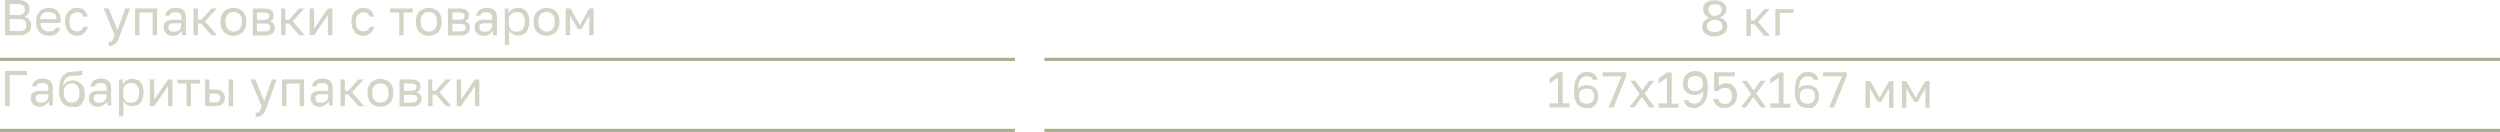 <svg version="1.1" id="Layer_1" xmlns="http://www.w3.org/2000/svg" x="0" y="0" viewBox="0 0 795.9 42" style="enable-background:new 0 0 795.9 42" xml:space="preserve"><style>.st0{fill:#d3d4c5}.st1{fill:#aaad90}</style><path class="st0" d="M1.6 0h4c.7 0 1.2.1 1.7.2s.9.4 1.2.6c.3.3.5.6.7.9s.2.9.2 1.3c0 .6-.2 1.1-.5 1.5-.3.4-.6.7-1.1.9.6.1 1.2.4 1.5.9.4.5.6 1 .6 1.8 0 .5-.1.9-.2 1.3s-.4.6-.7.9c-.3.3-.7.5-1.2.7s-1.1.2-1.8.2H1.6V0zm4 4.8c.4 0 .8 0 1.1-.1.3-.1.6-.2.7-.4.2-.1.4-.3.4-.5.1-.2.1-.4.1-.7s0-.5-.1-.7c0-.3-.2-.5-.4-.6-.1-.2-.4-.3-.7-.4-.3 0-.6-.1-1.1-.1H3.1v3.5h2.5zm.3 5.1c.5 0 .9 0 1.2-.1s.6-.2.8-.4c.2-.2.3-.4.4-.6.1-.3.1-.5.1-.8 0-.3 0-.6-.1-.8-.1-.2-.2-.5-.4-.6-.2-.2-.5-.3-.8-.4-.3-.1-.7-.1-1.2-.1H3.1v3.8h2.8zM15.5 11.4c-.5 0-1.1-.1-1.6-.3-.5-.2-.9-.4-1.3-.8-.3-.3-.6-.8-.8-1.3-.2-.5-.3-1.2-.3-1.9v-.4c0-.7.1-1.3.3-1.8.2-.5.5-.9.9-1.3.3-.4.7-.6 1.2-.8.5-.2 1-.3 1.5-.3 1.2 0 2.2.3 2.9 1s1 1.6 1 2.9v.9h-6.4c0 .5.1.9.2 1.3.2.3.4.6.6.8.3.2.5.4.9.5.3.1.6.1 1 .1.6 0 1.1-.1 1.5-.3.3-.2.6-.5.7-.9h1.4c-.2.5-.3.8-.5 1.2-.2.3-.5.6-.8.8-.3.2-.7.4-1.1.5-.4 0-.8.1-1.3.1zm-.1-7.6c-.3 0-.7 0-1 .1-.3.1-.6.2-.8.4-.2.2-.4.4-.6.7s-.2.7-.2 1.1H18c0-.4-.1-.8-.2-1.1-.1-.3-.3-.5-.5-.7l-.9-.3c-.3-.1-.6-.2-1-.2zM24.6 11.4c-.5 0-1.1-.1-1.5-.3-.5-.2-.9-.4-1.2-.8-.3-.4-.6-.8-.8-1.4s-.4-1.1-.4-1.9v-.3c0-.7.1-1.3.3-1.8.2-.5.5-1 .8-1.3.4-.3.8-.6 1.2-.8s.9-.3 1.4-.3c.5 0 1 .1 1.4.2.4.1.7.3 1 .6.3.2.5.5.7.9.2.3.3.7.4 1.1h-1.4l-.3-.6c-.1-.2-.3-.3-.4-.5s-.2-.2-.5-.2c-.2-.1-.5-.1-.8-.1-.3 0-.6.1-.9.2s-.5.3-.8.5c-.2.2-.4.5-.5.9-.1.4-.2.8-.2 1.3V7c0 .5.1 1 .2 1.4.1.4.3.7.5.9.2.2.5.4.8.5s.6.2.9.2c.5 0 1-.1 1.3-.4s.6-.6.8-1.1H28c-.2.8-.6 1.5-1.2 2-.6.6-1.3.9-2.2.9zM35.1 14.6h-.5v-1.3h.5c.2 0 .3 0 .4-.1l.3-.3c.1-.1.2-.4.3-.6.1-.3.3-.6.4-1.1L33 2.7h1.6l2.8 6.9 2.5-6.9h1.5l-3.2 8.5c-.2.6-.4 1.1-.6 1.5-.2.4-.4.8-.6 1-.2.3-.5.5-.8.6-.4.2-.7.3-1.1.3zM43 2.7h7v8.5h-1.4V4h-4.2v7.2H43V2.7zM55 11.4c-.5 0-.9-.1-1.2-.2-.4-.1-.7-.3-.9-.6-.2-.2-.4-.5-.6-.8-.1-.3-.2-.7-.2-1.1 0-.8.2-1.5.7-1.8.5-.4 1.2-.6 2.2-.6h2.8v-.5c0-.7-.2-1.2-.5-1.5-.3-.3-.8-.4-1.5-.4-.6 0-1.1.1-1.3.3-.3.2-.5.5-.5.8h-1.4c0-.3.1-.7.3-1 .2-.3.4-.5.7-.8.3-.2.6-.4 1-.5s.8-.2 1.3-.2c1 0 1.8.2 2.4.7.6.5.9 1.3.9 2.3v4.7c0 .3 0 .7.1 1H58c0-.2-.1-.5-.1-.7v-.7c-.2.4-.6.8-1.1 1.1-.5.3-1.1.5-1.8.5zm.3-1.3c.3 0 .6 0 .9-.1.3-.1.6-.2.8-.4s.4-.4.5-.6c.1-.3.2-.6.2-.9v-.7h-2.5c-.5 0-.9.1-1.2.3-.3.2-.4.5-.4 1 0 .4.1.7.4 1 .2.3.7.4 1.3.4zM61.6 2.7H63v3.6h1.1l3.2-3.6H69l-3.7 4.1 3.8 4.4h-1.8l-3.2-3.7H63v3.7h-1.4V2.7zM74.3 11.4c-.5 0-1.1-.1-1.6-.3-.5-.2-.9-.4-1.3-.8s-.7-.8-.9-1.4c-.2-.5-.3-1.2-.3-1.9v-.3c0-.7.1-1.3.3-1.8.2-.5.5-1 .9-1.3.4-.3.8-.6 1.3-.8.5-.2 1-.3 1.6-.3s1.1.1 1.6.3c.5.2.9.4 1.3.8.4.3.7.8.9 1.3s.3 1.1.3 1.8V7c0 .7-.1 1.4-.3 1.9s-.5 1-.9 1.4c-.4.4-.8.6-1.3.8-.5.2-1 .3-1.6.3zm0-1.3c.3 0 .6-.1 1-.2.3-.1.6-.3.8-.5.2-.2.4-.6.6-.9.2-.4.3-.9.3-1.5v-.3c0-.5-.1-.9-.2-1.3s-.4-.7-.6-.9c-.2-.2-.5-.4-.8-.5-.3-.1-.6-.2-1-.2-.3 0-.6.1-1 .2s-.6.3-.8.5c-.2.2-.4.5-.6.9-.2.4-.2.8-.2 1.3V7c0 .6.1 1 .2 1.4.2.4.4.7.6.9.2.2.5.4.8.5s.6.3.9.3zM80.4 2.7h3.7c1 0 1.8.2 2.3.6.5.4.7 1 .7 1.7 0 .2 0 .4-.1.6 0 .2-.1.4-.2.5-.1.2-.2.3-.4.4-.2.1-.3.2-.5.3.5.1.9.4 1.2.7.3.4.4.8.4 1.3 0 .7-.2 1.3-.7 1.8-.5.4-1.3.7-2.3.7h-4V2.7zm3.7 3.6c.6 0 1-.1 1.3-.3.2-.2.4-.5.4-.9s-.1-.6-.4-.8c-.3-.2-.7-.3-1.3-.3h-2.3v2.3h2.3zm.3 3.7c.6 0 1-.1 1.3-.3.2-.3.3-.6.3-1s-.1-.7-.4-.9-.6-.3-1.2-.3h-2.6V10h2.6zM89.4 2.7h1.4v3.6H92l3.2-3.6h1.7l-3.7 4.1 3.8 4.4h-1.8L92 7.5h-1.1v3.7h-1.4V2.7zM98.6 2.7h1.4v6.4l4.4-6.4h1.4v8.5h-1.4V4.8l-4.4 6.4h-1.4V2.7zM115.7 11.4c-.5 0-1.1-.1-1.5-.3-.5-.2-.9-.4-1.2-.8-.3-.4-.6-.8-.8-1.4s-.3-1.2-.3-1.9v-.3c0-.7.1-1.3.3-1.8.2-.5.5-1 .8-1.3.4-.3.8-.6 1.2-.8s.9-.3 1.4-.3c.5 0 1 .1 1.4.2.4.1.7.3 1 .6.3.2.5.5.7.9.2.3.3.7.4 1.1h-1.4l-.3-.6c-.1-.2-.3-.3-.4-.5s-.3-.2-.5-.2c-.2-.1-.5-.1-.8-.1-.3 0-.6.1-.9.2s-.5.3-.8.5c-.2.2-.4.5-.5.9-.1.4-.2.8-.2 1.3V7c0 .5.1 1 .2 1.4.1.4.3.7.5.9.2.2.5.4.8.5s.6.2.9.2c.5 0 1-.1 1.3-.4s.6-.6.8-1.1h1.4c-.2.8-.6 1.5-1.2 2-.7.6-1.4.9-2.3.9zM127.1 4h-2.9V2.7h7.2V4h-2.9v7.2h-1.4V4zM136.5 11.4c-.5 0-1.1-.1-1.6-.3-.5-.2-.9-.4-1.3-.8s-.7-.8-.9-1.4c-.2-.5-.3-1.2-.3-1.9v-.3c0-.7.1-1.3.3-1.8.2-.5.5-1 .9-1.3.4-.3.8-.6 1.3-.8.5-.2 1-.3 1.6-.3s1.1.1 1.6.3c.5.2.9.4 1.3.8.4.3.7.8.9 1.3s.3 1.1.3 1.8V7c0 .7-.1 1.4-.3 1.9s-.5 1-.9 1.4c-.4.4-.8.6-1.3.8-.6.2-1.1.3-1.6.3zm0-1.3c.3 0 .6-.1 1-.2.3-.1.6-.3.8-.5.2-.2.4-.6.6-.9.2-.4.2-.9.2-1.4v-.4c0-.5-.1-.9-.2-1.3s-.4-.7-.6-.9c-.2-.2-.5-.4-.8-.5-.3-.1-.6-.2-1-.2-.3 0-.6.1-1 .2s-.6.3-.8.5c-.2.2-.4.5-.6.9-.2.4-.2.8-.2 1.3V7c0 .6.1 1 .2 1.4.2.4.4.7.6.9.2.2.5.4.8.5s.7.3 1 .3zM142.6 2.7h3.7c1 0 1.8.2 2.3.6.5.4.7 1 .7 1.7 0 .2 0 .4-.1.6-.1.2-.2.4-.3.5-.1.2-.2.3-.4.4-.2.1-.3.2-.5.3.5.1.9.4 1.2.7.3.4.4.8.4 1.3 0 .7-.2 1.3-.7 1.8-.5.4-1.3.7-2.3.7h-4V2.7zm3.6 3.6c.6 0 1-.1 1.3-.3.2-.2.4-.5.4-.9s-.1-.6-.4-.8c-.2-.2-.7-.3-1.3-.3H144v2.3h2.2zm.4 3.7c.6 0 1-.1 1.3-.3.2-.2.4-.5.4-.9s-.1-.7-.4-.9-.7-.3-1.3-.3H144V10h2.6zM154 11.4c-.5 0-.9-.1-1.2-.2-.4-.1-.7-.3-.9-.6-.2-.2-.4-.5-.6-.8-.1-.3-.2-.7-.2-1.1 0-.8.2-1.5.7-1.8.5-.4 1.2-.6 2.1-.6h2.8v-.5c0-.7-.2-1.2-.5-1.5-.3-.3-.8-.4-1.5-.4-.6 0-1.1.1-1.3.3-.2.2-.4.5-.4.8h-1.4c0-.3.1-.7.3-1 .2-.3.4-.5.7-.8.3-.2.6-.4 1-.5s.8-.2 1.3-.2c1 0 1.8.2 2.4.7.6.5.9 1.3.9 2.3v4.7c0 .3 0 .7.1 1H157c0-.2-.1-.5-.1-.7v-.7c-.2.4-.6.8-1.1 1.1-.5.3-1.1.5-1.8.5zm.3-1.3c.3 0 .6 0 .9-.1.3-.1.6-.2.8-.4s.4-.4.5-.6c.1-.3.2-.6.2-.9v-.7h-2.5c-.5 0-.9.1-1.2.3-.3.2-.4.5-.4 1 0 .4.1.7.4 1 .3.3.7.4 1.3.4zM160.6 2.7h1.3v1.6c.3-.6.7-1 1.2-1.3.5-.3 1.1-.5 1.8-.5 1.1 0 1.9.3 2.6 1 .6.7 1 1.7 1 3.1V7c0 .7-.1 1.4-.3 1.9-.2.5-.4 1-.7 1.3-.3.4-.7.6-1.1.8-.4.2-.9.3-1.4.3-.7 0-1.3-.2-1.8-.5s-.9-.7-1.1-1.2v4.7h-1.4V2.7zm4 7.4c.3 0 .7-.1 1-.2.3-.1.6-.3.8-.6s.4-.6.5-1c.1-.4.2-.8.2-1.3v-.3c0-.5-.1-.9-.2-1.2-.1-.4-.3-.7-.5-.9-.2-.3-.5-.4-.8-.6-.3-.1-.6-.2-1-.2s-.7.1-1.1.2c-.3.1-.6.3-.8.5-.2.2-.4.5-.5.8s-.2.6-.2 1v1.3c0 .4.1.7.2 1.1.1.3.3.6.5.8.2.2.5.4.8.5.4 0 .8.1 1.1.1zM174 11.4c-.5 0-1.1-.1-1.6-.3-.5-.2-.9-.4-1.3-.8s-.7-.8-.9-1.4c-.2-.5-.3-1.2-.3-1.9v-.3c0-.7.1-1.3.3-1.8.2-.5.5-1 .9-1.3.4-.3.8-.6 1.3-.8.5-.2 1-.3 1.6-.3s1.1.1 1.6.3c.5.2.9.4 1.3.8.4.3.7.8.9 1.3s.3 1.1.3 1.8V7c0 .7-.1 1.4-.3 1.9s-.5 1-.9 1.4c-.4.4-.8.6-1.3.8-.5.2-1.1.3-1.6.3zm0-1.3c.3 0 .6-.1 1-.2.3-.1.6-.3.8-.5.2-.2.4-.6.6-.9.2-.4.2-.9.2-1.4v-.4c0-.5-.1-.9-.2-1.3s-.4-.7-.6-.9c-.2-.2-.5-.4-.8-.5-.3-.1-.6-.2-1-.2-.3 0-.6.1-1 .2s-.6.3-.8.5c-.2.2-.4.5-.6.9-.2.4-.2.8-.2 1.3V7c0 .6.1 1 .2 1.4.2.4.4.7.6.9.2.2.5.4.8.5s.7.3 1 .3zM180.1 2.7h1.5l3 5.3 3-5.3h1.4v8.5h-1.4V5l-2.5 4.3H184L181.5 5v6.2h-1.4V2.7zM1.6 22.6h7v1.3H3.1v9.9H1.6V22.6zM12.7 34c-.5 0-.9-.1-1.2-.2-.4-.1-.7-.3-.9-.6s-.4-.5-.6-.8-.2-.7-.2-1.1c0-.8.2-1.5.7-1.8s1.2-.6 2.1-.6h2.8v-.6c0-.7-.2-1.2-.5-1.5-.3-.3-.8-.4-1.5-.4-.6 0-1.1.1-1.3.3-.3.2-.4.5-.5.8h-1.4c0-.3.1-.7.3-1 .2-.3.4-.5.7-.8.3-.2.6-.4 1-.5.4-.1.8-.2 1.3-.2 1 0 1.8.2 2.4.7s.9 1.3.9 2.3v4.6c0 .3 0 .7.1 1h-1.2c0-.2-.1-.5-.1-.7v-.7c-.2.4-.6.8-1.1 1.1-.5.5-1.1.7-1.8.7zm.3-1.3c.3 0 .6 0 .9-.1.3-.1.6-.2.8-.4.2-.2.4-.4.5-.6s.2-.6.2-.9V30h-2.5c-.5 0-.9.1-1.2.3-.3.2-.4.5-.4 1 0 .4.1.7.4 1 .2.3.7.4 1.3.4zM22.8 34c-.6 0-1.1-.1-1.6-.3-.5-.2-.9-.5-1.3-.9s-.6-.9-.8-1.5c-.2-.6-.3-1.3-.3-2V29c0-1 .1-1.8.2-2.6s.4-1.4.7-1.9c.3-.5.8-.9 1.3-1.2s1.2-.5 2.1-.5c.7 0 1.3-.1 1.8-.1s.9-.1 1.3-.3v1.4c-.2.1-.5.2-.9.2-.5.1-1.1.1-1.9.1-.5 0-1 .1-1.4.2s-.7.3-1 .6c-.3.3-.5.6-.6 1-.2.4-.3.9-.3 1.5.3-.6.7-1 1.2-1.3.5-.3 1.2-.5 1.9-.5.5 0 1 .1 1.5.3.4.2.8.5 1.2.8.3.3.6.8.8 1.3.2.5.3 1.1.3 1.7v.3c0 .7-.1 1.3-.3 1.8-.2.5-.5 1-.8 1.4-.4.4-.8.7-1.3.9-.7-.2-1.2-.1-1.8-.1zm0-1.3c.7 0 1.4-.3 1.8-.8.5-.5.7-1.3.7-2.3v-.3c0-.4-.1-.8-.2-1.1s-.3-.6-.5-.9c-.2-.2-.5-.4-.8-.6s-.7-.2-1-.2-.7.1-1 .2-.6.3-.8.6c-.2.2-.4.5-.5.9s-.2.7-.2 1.1v.3c0 .5.1.9.2 1.3s.3.7.6 1c.2.3.5.5.8.6.2.1.6.2.9.2zM31.2 34c-.5 0-.9-.1-1.2-.2-.4-.1-.7-.3-.9-.6s-.4-.5-.6-.8-.2-.7-.2-1.1c0-.8.2-1.5.7-1.8s1.2-.6 2.1-.6H34v-.6c0-.7-.2-1.2-.5-1.5-.3-.3-.8-.4-1.5-.4-.6 0-1.1.1-1.3.3-.3.2-.4.5-.5.8h-1.4c0-.3.1-.7.3-1 .2-.3.4-.5.7-.8.3-.2.6-.4 1-.5.4-.1.8-.2 1.3-.2 1 0 1.8.2 2.4.7s.9 1.3.9 2.3v4.6c0 .3 0 .7.1 1h-1.2c0-.2-.1-.5-.1-.7v-.7c-.2.4-.6.8-1.1 1.1-.6.5-1.2.7-1.9.7zm.3-1.3c.3 0 .6 0 .9-.1.3-.1.6-.2.8-.4.2-.2.4-.4.5-.6s.2-.6.2-.9V30h-2.5c-.5 0-.9.1-1.2.3-.3.2-.4.5-.4 1 0 .4.1.7.4 1 .3.3.7.4 1.3.4zM37.8 25.3h1.3v1.6c.3-.6.7-1 1.2-1.3s1.1-.5 1.8-.5c1.1 0 1.9.3 2.6 1 .6.7 1 1.7 1 3.1v.3c0 .7-.1 1.4-.3 1.9-.2.5-.4 1-.7 1.3-.3.4-.7.6-1.1.8-.4.2-.9.3-1.4.3-.7 0-1.3-.2-1.8-.5s-.9-.7-1.1-1.2V37h-1.4V25.3zm4 7.4c.3 0 .7-.1 1-.2.3-.1.6-.3.8-.6s.4-.6.5-1c.1-.4.2-.8.2-1.3v-.3c0-.5-.1-.9-.2-1.2-.1-.4-.3-.7-.5-.9-.2-.2-.5-.4-.8-.6-.3-.1-.6-.2-1-.2s-.7.1-1.1.2c-.3.1-.6.3-.8.5-.2.2-.4.5-.5.8-.1.3-.2.6-.2 1v1.3c0 .4.1.7.2 1.1.1.3.3.6.5.8.2.2.5.4.8.5.4 0 .8.1 1.1.1zM47.7 25.3h1.4v6.4l4.4-6.4h1.4v8.5h-1.4v-6.4l-4.4 6.4h-1.4v-8.5zM59.4 26.6h-2.9v-1.2h7.2v1.2h-2.9v7.2h-1.4v-7.2zM65.3 25.3h1.4v3.2h1.7c1.1 0 1.9.2 2.4.7.5.5.8 1.1.8 2 0 .8-.3 1.5-.8 1.9-.5.5-1.3.7-2.4.7h-3.1v-8.5zm3 7.3c.7 0 1.1-.1 1.4-.4s.4-.6.4-1-.1-.8-.4-1-.7-.4-1.4-.4h-1.6v2.8h1.6zm4.5-7.3h1.4v8.5h-1.4v-8.5zM81.9 37.2h-.5v-1.3h.5c.2 0 .3 0 .4-.1l.3-.3c.1-.1.2-.4.3-.6.1-.3.3-.6.4-1.1l-3.6-8.5h1.6l2.8 6.9 2.5-6.9h1.5L85 33.8c-.2.6-.4 1.1-.6 1.5-.2.4-.4.8-.6 1-.2.3-.5.5-.8.6-.4.2-.7.3-1.1.3zM89.8 25.3h7v8.5h-1.4v-7.2h-4.2v7.2h-1.4v-8.5zM101.8 34c-.5 0-.9-.1-1.2-.2-.4-.1-.7-.3-.9-.6s-.4-.5-.6-.8-.2-.7-.2-1.1c0-.8.2-1.5.7-1.8s1.2-.6 2.1-.6h2.8v-.6c0-.7-.2-1.2-.5-1.5-.3-.3-.8-.4-1.5-.4-.6 0-1.1.1-1.3.3-.3.2-.4.5-.5.8h-1.4c0-.3.1-.7.3-1 .2-.3.4-.5.7-.8.3-.2.6-.4 1-.5.4-.1.8-.2 1.3-.2 1 0 1.8.2 2.4.7s.9 1.3.9 2.3v4.6c0 .3 0 .7.1 1h-1.2c0-.2-.1-.5-.1-.7v-.7c-.2.4-.6.8-1.1 1.1-.5.5-1.1.7-1.8.7zm.3-1.3c.3 0 .6 0 .9-.1.3-.1.6-.2.8-.4.2-.2.4-.4.5-.6s.2-.6.2-.9V30H102c-.5 0-.9.1-1.2.3-.3.2-.4.5-.4 1 0 .4.1.7.4 1 .2.3.7.4 1.3.4zM108.4 25.3h1.4v3.6h1.1l3.2-3.6h1.7l-3.7 4.1 3.8 4.4h-1.8l-3.2-3.7h-1.1v3.7h-1.4v-8.5zM121.1 34c-.5 0-1.1-.1-1.6-.3-.5-.2-.9-.4-1.3-.8s-.7-.8-.9-1.4c-.2-.5-.3-1.2-.3-1.9v-.3c0-.7.1-1.3.3-1.8.2-.5.5-1 .9-1.3.4-.3.8-.6 1.3-.8.5-.2 1-.3 1.6-.3s1.1.1 1.6.3c.5.2.9.4 1.3.8.4.3.7.8.9 1.3.2.5.3 1.1.3 1.8v.3c0 .7-.1 1.4-.3 1.9s-.5 1-.9 1.4c-.4.4-.8.6-1.3.8-.5.2-1 .3-1.6.3zm0-1.3c.3 0 .6-.1 1-.2.3-.1.6-.3.8-.5.2-.2.4-.6.6-.9s.2-.9.2-1.4v-.3c0-.5-.1-.9-.2-1.3-.2-.4-.4-.7-.6-.9-.2-.2-.5-.4-.8-.5-.3-.1-.6-.2-1-.2-.3 0-.6.1-1 .2-.3.1-.6.3-.8.5-.2.2-.4.5-.6.9-.2.4-.2.8-.2 1.3v.3c0 .6.1 1 .2 1.4.2.4.4.7.6.9.2.2.5.4.8.5.4.1.7.2 1 .2zM127.2 25.3h3.7c1 0 1.8.2 2.3.6.5.4.7 1 .7 1.7 0 .2 0 .4-.1.6-.1.2-.2.4-.3.5-.1.2-.2.3-.4.4-.2.1-.3.2-.5.3.5.1.9.4 1.2.7.3.4.4.8.4 1.3 0 .7-.2 1.3-.7 1.8-.5.4-1.3.7-2.3.7h-4v-8.6zm3.7 3.6c.6 0 1-.1 1.3-.3.2-.2.4-.5.4-.9s-.1-.6-.4-.8c-.2-.2-.7-.3-1.3-.3h-2.3v2.3h2.3zm.3 3.7c.6 0 1-.1 1.3-.3.2-.2.4-.5.4-.9s-.1-.7-.4-.9c-.2-.2-.7-.3-1.3-.3h-2.6v2.5h2.6zM136.2 25.3h1.4v3.6h1.1l3.2-3.6h1.7l-3.7 4.1 3.8 4.4H142l-3.2-3.7h-1.1v3.7h-1.4v-8.5zM145.4 25.3h1.4v6.4l4.4-6.4h1.4v8.5h-1.4v-6.4l-4.4 6.4h-1.4v-8.5z"/><path class="st1" d="M0 18.4h323.1v1H0zM332.5 18.4h463.4v1H332.5zM0 41h323.1v1H0zM332.5 41h463.4v1H332.5z"/><path class="st0" d="M545.9 11.6c-.7 0-1.2-.1-1.7-.2-.5-.2-.9-.4-1.3-.7s-.6-.6-.8-1c-.2-.4-.2-.8-.2-1.2 0-.6.2-1.2.6-1.7.4-.5 1-.9 1.8-1.1-.3-.1-.6-.2-.8-.4-.2-.2-.5-.4-.7-.6-.2-.2-.3-.5-.4-.8-.1-.3-.2-.6-.2-.9 0-.4.1-.8.2-1.2.2-.4.4-.7.7-.9.3-.3.7-.5 1.2-.6.5-.2 1-.2 1.6-.2s1.1.1 1.6.2c.5.2.8.4 1.2.6.3.3.5.6.7.9.2.4.2.8.2 1.2 0 .6-.2 1.2-.6 1.6-.4.4-.9.8-1.5 1 .8.3 1.4.6 1.8 1.1.4.4.6 1 .6 1.7 0 .4-.1.9-.2 1.2-.2.4-.4.7-.8 1s-.8.5-1.3.7c-.5.2-1.1.3-1.7.3zm0-1.4c.5 0 .8 0 1.2-.2s.6-.2.8-.4c.2-.2.3-.4.4-.6.1-.2.1-.5.1-.7 0-.3-.1-.6-.2-.8-.1-.2-.3-.5-.5-.6-.2-.2-.5-.3-.8-.4-.3-.1-.6-.2-1-.2s-.7.1-1 .2c-.3.1-.6.3-.8.4s-.4.4-.5.6c-.1.2-.2.5-.2.8 0 .3 0 .5.1.7.1.2.2.4.4.6.2.2.5.3.8.4s.7.2 1.2.2zm0-5.1c.6-.1 1.2-.3 1.6-.6.4-.3.6-.8.6-1.4 0-.5-.2-1-.5-1.3s-.9-.4-1.6-.4c-.7 0-1.3.1-1.6.4-.4.3-.5.7-.5 1.3 0 .6.2 1.1.6 1.4.2.3.7.5 1.4.6zM556 2.9h1.4v3.6h1.1l3.2-3.6h1.7L559.7 7l3.8 4.4h-1.8l-3.2-3.7h-1.1v3.7H556V2.9zM565.2 2.9h5.8v1.2h-4.4v7.2h-1.4V2.9zM493.3 32.9h2.7v-8.2l-2.7 1.9V25l2.7-2h1.5v9.9h2.2v1.3h-6.4v-1.3zM505.2 34.4c-.6 0-1.2-.1-1.7-.3-.5-.2-.9-.5-1.3-.9s-.6-1-.8-1.6-.3-1.4-.3-2.3V29c0-1.1.1-2 .3-2.8s.5-1.4.9-1.9.8-.8 1.3-1.1c.5-.2 1.1-.3 1.6-.3.9 0 1.6.2 2.2.6.6.4 1 1 1.2 1.9h-1.5c-.3-.8-.9-1.1-1.9-1.1-.4 0-.8.1-1.1.2-.3.1-.6.4-.9.7-.3.3-.5.7-.6 1.3s-.2 1.2-.3 2c.1-.3.3-.5.5-.7.2-.2.4-.3.7-.4.2-.1.5-.2.8-.2.3-.1.5-.1.8-.1 1.1 0 2 .3 2.7.9s1 1.5 1 2.7v.2c0 .5-.1 1-.3 1.5-.2.4-.5.8-.8 1.2-.3.3-.7.6-1.2.8-.3-.1-.7 0-1.3 0zm-.1-1.4c.8 0 1.4-.2 1.8-.6.4-.4.6-1 .6-1.7v-.2c0-.7-.2-1.3-.6-1.7-.4-.4-1-.6-1.8-.6s-1.4.2-1.8.6-.6 1-.6 1.7v.2c0 .7.2 1.3.6 1.7.4.4 1 .6 1.8.6zM516.2 24.3h-6V23h7.5v1.2l-4 10h-1.6l4.1-9.9zM522 29.9l-3-4.2h1.6l2.2 3.1 2.2-3.1h1.6l-3 4.1 3.2 4.4h-1.7l-2.4-3.3-2.4 3.3h-1.6l3.3-4.3zM528 32.9h2.7v-8.2l-2.7 1.9V25l2.7-1.9h1.5V33h2.2v1.3H528v-1.4zM539.5 34.4c-.9 0-1.7-.2-2.3-.6-.6-.4-1-1-1.2-1.9h1.5c.3.8.9 1.1 1.9 1.1.4 0 .7-.1 1.1-.2s.6-.4.9-.7c.2-.3.4-.7.6-1.3s.2-1.2.3-2c-.1.3-.3.5-.5.7-.2.2-.4.3-.7.4-.2.1-.5.2-.8.2-.3.1-.5.1-.8.1-1.1 0-2-.3-2.7-.9s-1-1.5-1-2.7v-.2c0-.5.1-1 .3-1.5s.5-.8.8-1.2c.3-.3.7-.6 1.2-.8.5-.2.9-.3 1.5-.3 1.3 0 2.3.4 3 1.2s1.1 2.1 1.1 3.9v.3c0 1.1-.1 2-.3 2.8-.2.8-.5 1.4-.9 1.9s-.8.8-1.3 1.1c-.6.5-1.1.6-1.7.6zm.2-5.4c.8 0 1.4-.2 1.8-.6s.6-1 .6-1.7v-.2c0-.7-.2-1.3-.6-1.7-.4-.4-1-.6-1.8-.6s-1.4.2-1.8.6-.6 1-.6 1.7v.2c0 .7.2 1.3.6 1.7s1 .6 1.8.6zM549.2 34.4c-.6 0-1.1-.1-1.6-.2-.4-.2-.8-.4-1.1-.7-.3-.3-.5-.6-.7-.9-.2-.3-.3-.7-.3-1.1h1.5c.1.4.3.8.6 1.1.4.3.9.5 1.5.5.7 0 1.3-.2 1.7-.7.4-.5.6-1.1.6-1.9 0-.5-.1-.9-.2-1.2-.1-.3-.3-.6-.5-.8-.2-.2-.5-.4-.7-.4-.3-.1-.6-.1-.9-.1-.6 0-1 .1-1.4.3-.3.2-.6.5-.7.7h-1.3v-6h6.6v1.3h-5.1v3.1c.6-.6 1.3-.9 2.2-.9 1.1 0 2 .3 2.6 1s1 1.6 1 2.9c0 .6-.1 1.1-.3 1.6s-.4.9-.8 1.2c-.3.3-.7.6-1.2.8-.4.3-.9.4-1.5.4zM557.5 29.9l-3-4.2h1.6l2.2 3.1 2.2-3.1h1.6l-3 4.1 3.2 4.4h-1.7l-2.4-3.3-2.4 3.3h-1.6l3.3-4.3zM563.6 32.9h2.7v-8.2l-2.7 1.9V25l2.7-1.9h1.5V33h2.2v1.3h-6.4v-1.4zM575.5 34.4c-.6 0-1.2-.1-1.7-.3-.5-.2-.9-.5-1.3-.9s-.6-1-.8-1.6-.3-1.4-.3-2.3V29c0-1.1.1-2 .3-2.8s.5-1.4.9-1.9.8-.8 1.3-1.1c.5-.2 1.1-.3 1.6-.3.9 0 1.6.2 2.2.6.6.4 1 1 1.2 1.9h-1.5c-.3-.8-.9-1.1-1.9-1.1-.4 0-.8.1-1.1.2-.3.1-.6.4-.9.7-.3.3-.5.7-.6 1.3s-.2 1.2-.3 2c.1-.3.3-.5.5-.7.2-.2.4-.3.7-.4.2-.1.5-.2.8-.2.3-.1.5-.1.8-.1 1.1 0 2 .3 2.7.9s1 1.5 1 2.7v.2c0 .5-.1 1-.3 1.5-.2.4-.5.8-.8 1.2-.3.3-.7.6-1.2.8-.3-.1-.8 0-1.3 0zm-.1-1.4c.8 0 1.4-.2 1.8-.6.4-.4.6-1 .6-1.7v-.2c0-.7-.2-1.3-.6-1.7-.4-.4-1-.6-1.8-.6s-1.4.2-1.8.6-.6 1-.6 1.7v.2c0 .7.2 1.3.6 1.7.4.4 1 .6 1.8.6zM586.4 24.3h-6V23h7.5v1.2l-4 10h-1.6l4.1-9.9zM593.9 25.8h1.5l3 5.3 3-5.3h1.4v8.5h-1.4v-6.2l-2.5 4.3h-1.1l-2.5-4.3v6.2h-1.4v-8.5zM605.4 25.8h1.5l3 5.3 3-5.3h1.4v8.5H613v-6.2l-2.5 4.3h-1.1l-2.5-4.3v6.2h-1.4v-8.5z"/></svg>